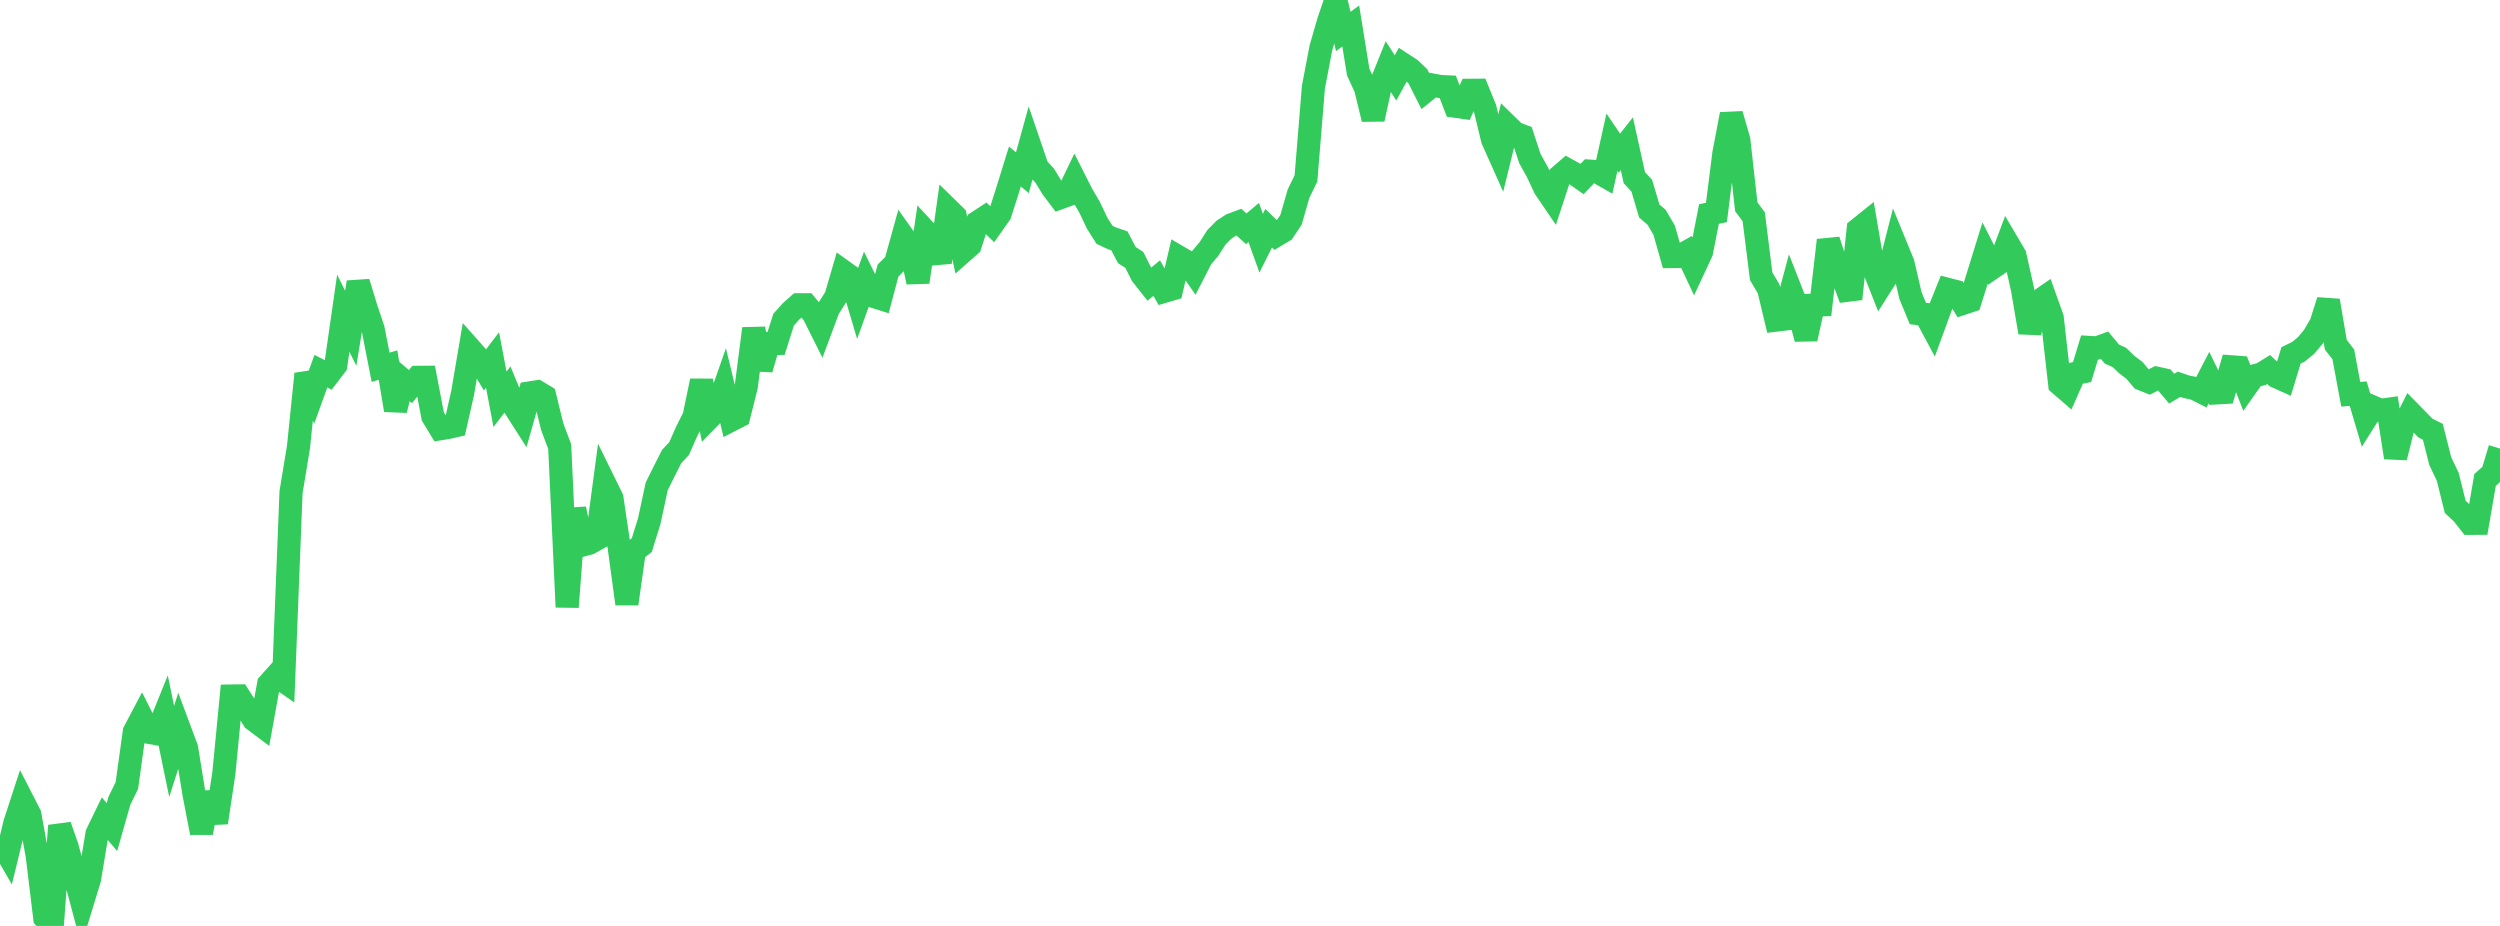 <?xml version="1.0" standalone="no"?>
<!DOCTYPE svg PUBLIC "-//W3C//DTD SVG 1.1//EN" "http://www.w3.org/Graphics/SVG/1.1/DTD/svg11.dtd">

<svg width="135" height="50" viewBox="0 0 135 50" preserveAspectRatio="none" 
  xmlns="http://www.w3.org/2000/svg"
  xmlns:xlink="http://www.w3.org/1999/xlink">


<polyline points="0.0, 45.396 0.403, 46.096 0.806, 44.44 1.209, 43.205 1.612, 43.99 2.015, 46.237 2.418, 49.566 2.821, 50.0 3.224, 44.587 3.627, 45.745 4.03, 47.262 4.433, 48.776 4.836, 47.459 5.239, 45.019 5.642, 44.189 6.045, 44.662 6.448, 43.242 6.851, 42.42 7.254, 39.512 7.657, 38.749 8.06, 39.549 8.463, 39.62 8.866, 38.622 9.269, 40.578 9.672, 39.32 10.075, 40.4 10.478, 42.882 10.881, 44.97 11.284, 42.804 11.687, 44.42 12.09, 41.747 12.493, 37.585 12.896, 37.579 13.299, 38.204 13.701, 38.868 14.104, 39.171 14.507, 36.94 14.91, 36.49 15.313, 36.77 15.716, 26.577 16.119, 24.135 16.522, 20.189 16.925, 21.158 17.328, 20.044 17.731, 20.249 18.134, 19.719 18.537, 16.912 18.94, 17.728 19.343, 15.243 19.746, 16.567 20.149, 17.773 20.552, 19.832 20.955, 19.716 21.358, 22.148 21.761, 20.531 22.164, 20.877 22.567, 20.376 22.97, 20.374 23.373, 22.488 23.776, 23.151 24.179, 23.086 24.582, 22.993 24.985, 21.208 25.388, 18.835 25.791, 19.289 26.194, 19.968 26.597, 19.437 27.0, 21.562 27.403, 21.031 27.806, 22.007 28.209, 22.64 28.612, 21.217 29.015, 21.154 29.418, 21.398 29.821, 23.045 30.224, 24.117 30.627, 32.781 31.03, 27.477 31.433, 29.437 31.836, 29.327 32.239, 29.1 32.642, 26.084 33.045, 26.904 33.448, 29.632 33.851, 32.606 34.254, 29.749 34.657, 29.434 35.06, 28.138 35.463, 26.262 35.866, 25.45 36.269, 24.654 36.672, 24.222 37.075, 23.308 37.478, 22.509 37.881, 20.567 38.284, 22.573 38.687, 22.16 39.09, 21.01 39.493, 22.682 39.896, 22.475 40.299, 20.867 40.701, 17.746 41.104, 19.936 41.507, 18.548 41.91, 18.545 42.313, 17.264 42.716, 16.814 43.119, 16.456 43.522, 16.456 43.925, 16.949 44.328, 17.755 44.731, 16.673 45.134, 16.036 45.537, 14.655 45.94, 14.943 46.343, 16.3 46.746, 15.182 47.149, 15.996 47.552, 16.123 47.955, 14.607 48.358, 14.211 48.761, 12.76 49.164, 13.329 49.567, 15.233 49.97, 12.479 50.373, 12.916 50.776, 14.162 51.179, 11.276 51.582, 11.671 51.985, 13.595 52.388, 13.241 52.791, 11.995 53.194, 11.732 53.597, 12.122 54.0, 11.552 54.403, 10.292 54.806, 8.991 55.209, 9.327 55.612, 7.867 56.015, 9.047 56.418, 9.491 56.821, 10.151 57.224, 10.686 57.627, 10.54 58.03, 9.705 58.433, 10.5 58.836, 11.188 59.239, 12.039 59.642, 12.678 60.045, 12.869 60.448, 13.005 60.851, 13.776 61.254, 14.037 61.657, 14.839 62.06, 15.35 62.463, 15.015 62.866, 15.732 63.269, 15.613 63.672, 13.892 64.075, 14.128 64.478, 14.707 64.881, 13.922 65.284, 13.445 65.687, 12.814 66.09, 12.406 66.493, 12.141 66.896, 11.991 67.299, 12.353 67.701, 12.013 68.104, 13.133 68.507, 12.325 68.91, 12.713 69.313, 12.472 69.716, 11.869 70.119, 10.461 70.522, 9.633 70.925, 4.701 71.328, 2.593 71.731, 1.198 72.134, 0.0 72.537, 1.698 72.94, 1.403 73.343, 3.891 73.746, 4.77 74.149, 6.434 74.552, 4.578 74.955, 3.579 75.358, 4.207 75.761, 3.473 76.164, 3.736 76.567, 4.121 76.97, 4.921 77.373, 4.597 77.776, 4.671 78.179, 4.69 78.582, 5.736 78.985, 5.793 79.388, 4.876 79.791, 4.873 80.194, 5.861 80.597, 7.534 81.0, 8.435 81.403, 6.791 81.806, 7.184 82.209, 7.336 82.612, 8.559 83.015, 9.285 83.418, 10.148 83.821, 10.741 84.224, 9.511 84.627, 9.164 85.03, 9.384 85.433, 9.666 85.836, 9.241 86.239, 9.268 86.642, 9.497 87.045, 7.68 87.448, 8.273 87.851, 7.761 88.254, 9.594 88.657, 10.029 89.06, 11.393 89.463, 11.742 89.866, 12.434 90.269, 13.853 90.672, 13.847 91.075, 13.618 91.478, 14.475 91.881, 13.61 92.284, 11.556 92.687, 11.474 93.09, 8.284 93.493, 6.17 93.896, 7.567 94.299, 11.167 94.701, 11.704 95.104, 14.919 95.507, 15.599 95.91, 17.286 96.313, 17.237 96.716, 15.732 97.119, 16.758 97.522, 18.299 97.925, 16.479 98.328, 16.464 98.731, 12.973 99.134, 14.23 99.537, 15.048 99.94, 16.138 100.343, 12.384 100.746, 12.06 101.149, 14.424 101.552, 15.444 101.955, 14.81 102.358, 13.237 102.761, 14.219 103.164, 15.956 103.567, 16.931 103.97, 16.977 104.373, 17.73 104.776, 16.628 105.179, 15.628 105.582, 15.732 105.985, 16.386 106.388, 16.252 106.791, 14.97 107.194, 13.666 107.597, 14.458 108.0, 14.182 108.403, 13.108 108.806, 13.792 109.209, 15.592 109.612, 17.954 110.015, 16.317 110.418, 16.039 110.821, 17.168 111.224, 20.741 111.627, 21.089 112.03, 20.175 112.433, 20.091 112.836, 18.763 113.239, 18.787 113.642, 18.639 114.045, 19.12 114.448, 19.305 114.851, 19.69 115.254, 19.995 115.657, 20.468 116.06, 20.629 116.463, 20.423 116.866, 20.511 117.269, 20.985 117.672, 20.75 118.075, 20.889 118.478, 20.967 118.881, 21.169 119.284, 20.392 119.687, 21.217 120.09, 21.194 120.493, 19.808 120.896, 19.838 121.299, 20.875 121.701, 20.305 122.104, 20.204 122.507, 19.954 122.91, 20.331 123.313, 20.512 123.716, 19.19 124.119, 18.993 124.522, 18.663 124.925, 18.183 125.328, 17.497 125.731, 16.235 126.134, 18.617 126.537, 19.132 126.94, 21.29 127.343, 21.259 127.746, 22.624 128.149, 21.985 128.552, 22.159 128.955, 22.102 129.358, 24.705 129.761, 23.098 130.164, 22.289 130.567, 22.7 130.97, 23.114 131.373, 23.317 131.776, 24.908 132.179, 25.749 132.582, 27.369 132.985, 27.75 133.388, 28.261 133.791, 28.258 134.194, 25.916 134.597, 25.553 135.0, 24.221" fill="none" stroke="#32ca5b" stroke-width="1.25"/>

</svg>